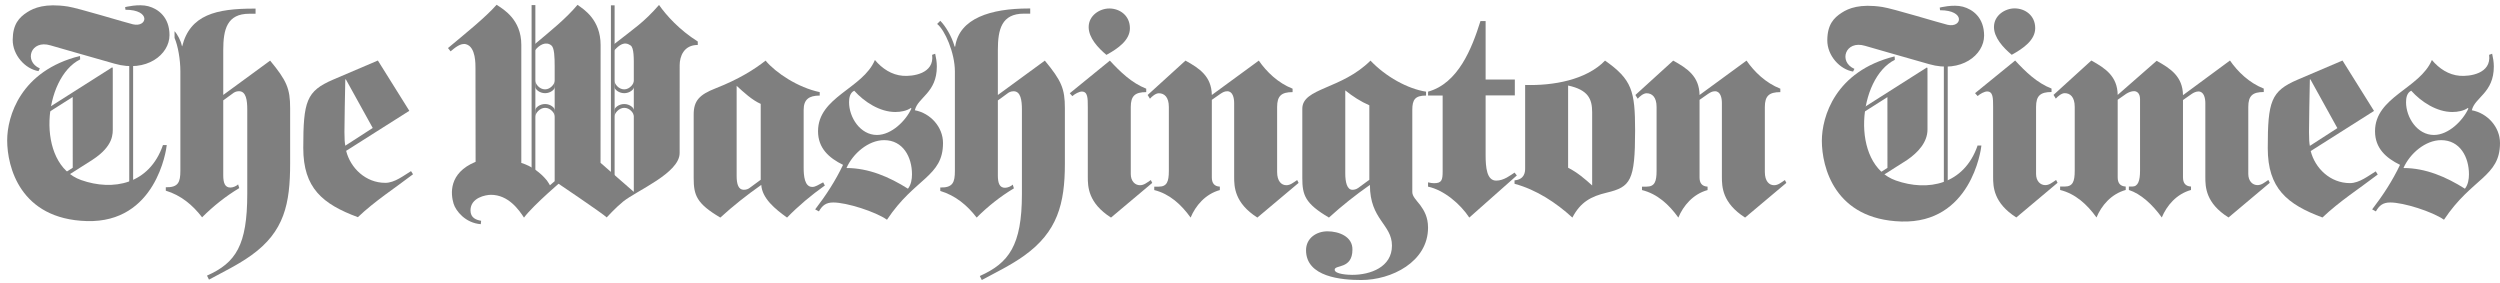 <svg width="327" height="37" viewBox="0 0 327 37" fill="none" xmlns="http://www.w3.org/2000/svg">
<g opacity="0.5">
<path d="M263.583 7.916C264.931 9.377 266.431 10.839 268.341 11.587V12.036C266.88 12.036 266.317 12.524 266.317 13.985V22.752C266.317 23.689 266.88 24.213 267.516 24.213C268.04 24.213 268.378 23.912 268.939 23.538L269.128 23.912L263.733 28.445C260.735 26.534 260.699 24.4 260.699 23.125V13.985C260.699 12.824 260.699 11.963 259.912 11.963C259.573 11.963 259.012 12.262 258.674 12.562L258.337 12.186L263.583 7.916ZM266.205 3.682C266.205 5.219 264.707 6.306 263.134 7.168C262.01 6.231 260.811 4.918 260.811 3.534C260.811 1.997 262.272 1.097 263.508 1.097C264.855 1.097 266.205 1.997 266.205 3.682Z" fill="black"/>
<path d="M271.374 13.985C271.374 12.674 270.775 12.186 270.063 12.186C269.65 12.186 269.165 12.599 268.901 12.898L268.602 12.412L273.547 7.916C275.382 8.928 276.956 9.977 276.994 12.412L282.088 7.954C283.925 8.965 285.498 10.014 285.535 12.448L291.68 7.916C292.692 9.377 294.19 10.839 296.1 11.587V12.036C294.639 12.036 294.076 12.524 294.076 13.985V22.752C294.076 23.689 294.639 24.213 295.275 24.213C295.8 24.213 296.137 23.912 296.7 23.538L296.887 23.912L291.493 28.445C288.495 26.573 288.458 24.436 288.458 23.164V13.497C288.458 12.824 288.271 11.963 287.558 11.963C287.259 11.963 286.921 12.111 286.659 12.298L285.535 13.085V23.201C285.535 23.912 285.834 24.361 286.584 24.4V24.849C284.673 25.374 283.399 26.91 282.763 28.445C281.527 26.723 279.99 25.337 278.456 24.849V24.4H278.905C279.653 24.4 279.917 23.65 279.917 22.339V12.973C279.917 12.111 279.429 11.924 279.128 11.924C278.791 11.924 278.417 12.075 278.118 12.261L276.994 13.048V23.201C276.994 23.912 277.293 24.361 278.043 24.4V24.849C276.132 25.373 274.858 26.91 274.222 28.445C272.986 26.723 271.449 25.337 269.464 24.849V24.4H270.063C271.112 24.4 271.374 23.764 271.374 22.339L271.374 13.985Z" fill="black"/>
<path d="M310.521 14.51L302.241 19.756C302.804 22.002 304.79 23.951 307.375 23.951C308.611 23.951 309.81 22.975 310.747 22.414L311.007 22.827C308.611 24.662 306.025 26.311 303.777 28.447C299.133 26.723 296.623 24.624 296.623 19.38C296.623 13.235 297.035 11.924 300.519 10.426L306.399 7.916L310.521 14.51ZM305.727 16.758L302.204 10.389H302.129C302.092 12.861 302.017 15.335 302.017 17.282C302.017 18.256 302.054 18.668 302.129 19.081L305.727 16.758Z" fill="black"/>
<path d="M310.277 27.387C311.667 25.584 312.945 23.629 313.923 21.562C312.081 20.66 310.653 19.384 310.653 17.166C310.653 12.657 316.514 11.604 318.093 7.847C319.034 8.973 320.277 9.794 321.739 9.913C323.015 10.016 325.903 9.655 325.577 7.172C325.577 7.172 325.972 7.018 325.974 7.029C326.09 7.563 326.192 8.103 326.192 8.7C326.192 12.161 323.692 12.732 323.316 14.423C325.346 14.799 327 16.601 327 18.707C327 23.141 323.316 23.253 319.672 28.74C318.168 27.687 314.41 26.484 312.644 26.484C311.705 26.484 311.216 26.86 310.765 27.651L310.277 27.387ZM319.296 18.331C317.229 18.331 315.199 20.097 314.374 21.977C317.268 21.977 319.971 23.141 322.413 24.682C322.828 24.155 322.94 23.442 322.94 22.802C322.94 20.548 321.775 18.331 319.296 18.331ZM318.357 17.654C320.273 17.654 322.151 15.774 322.866 14.197L322.789 14.122C322.265 14.498 321.474 14.649 320.761 14.649C318.731 14.649 316.703 13.332 315.388 11.867C314.823 12.131 314.711 12.807 314.711 13.37C314.711 15.362 316.176 17.654 318.357 17.654Z" fill="black"/>
<path d="M243.492 14.249L252.017 8.834L252.112 8.88L252.116 10.039V16.941C252.116 18.599 250.882 19.945 249.446 20.928L244.865 23.835L244.668 23.363C244.668 23.363 246.878 21.975 246.878 21.957C246.878 21.933 246.873 12.703 246.873 12.703L243.775 14.67L243.492 14.249Z" fill="black"/>
<path d="M254.743 3.243C256.637 3.682 257.138 1.338 253.76 1.338C253.754 1.305 253.725 1.026 253.716 0.993C253.716 0.993 255.478 0.536 256.748 0.877C258.04 1.224 259.521 2.302 259.521 4.66C259.521 7.189 256.521 9.595 252.341 8.394C248.227 7.212 245.377 6.422 243.945 5.992C241.359 5.219 240.432 8.087 242.559 9.009C242.559 9.009 242.408 9.298 242.381 9.362C240.656 9.078 238.996 7.282 239.011 5.255C239.025 3.233 239.838 2.348 240.902 1.662C241.787 1.089 243.27 0.462 246.218 0.912C247.571 1.116 253.737 3.007 254.743 3.243Z" fill="black"/>
<path d="M254.256 3.707V26.18H254.763V3.702L254.256 3.707Z" fill="black"/>
<path d="M247.812 7.376C247.837 7.463 247.841 7.827 247.841 7.827C243.017 10.212 241.928 21.481 247.98 23.611C252.139 25.075 256.895 24.176 258.672 19.031C258.786 19.039 259.168 19.035 259.168 19.035C259.112 19.686 257.751 29.236 248.709 28.973C239.952 28.719 238.298 21.823 238.298 18.416C238.298 15.294 240.025 9.312 247.812 7.376Z" fill="black"/>
<path d="M70.007 14.432C70.007 14.105 70.572 13.607 71.297 13.607C72.029 13.607 72.581 14.122 72.581 14.432V15.281C72.581 14.843 72.056 14.105 71.297 14.105C70.579 14.105 70.007 14.843 70.007 15.281V14.432Z" fill="black"/>
<path d="M72.581 11.361C72.581 11.689 72.022 12.188 71.297 12.188C70.566 12.188 70.007 11.674 70.007 11.361V10.513C70.007 10.952 70.537 11.689 71.297 11.689C72.016 11.689 72.581 10.952 72.581 10.513V11.361Z" fill="black"/>
<path d="M80.358 14.432C80.358 14.105 80.925 13.607 81.65 13.607C82.381 13.607 82.934 14.122 82.934 14.432V15.281C82.934 14.843 82.409 14.105 81.65 14.105C80.931 14.105 80.358 14.843 80.358 15.281V14.432Z" fill="black"/>
<path d="M82.934 11.361C82.934 11.689 82.375 12.188 81.65 12.188C80.917 12.188 80.358 11.674 80.358 11.361V10.513C80.358 10.952 80.89 11.689 81.65 11.689C82.367 11.689 82.934 10.952 82.934 10.513V11.361Z" fill="black"/>
<path d="M81.496 26.372C83.3 24.913 88.897 22.643 88.897 20.016L88.901 8.527C88.901 7.382 89.439 5.88 91.269 5.88V5.429C88.897 3.94 87.162 2.028 86.202 0.649C84.189 2.949 83.013 3.666 80.31 5.789L80.326 6.612C81.02 5.857 81.666 5.375 82.482 5.943C82.931 6.256 82.91 7.621 82.902 9.013V25.096L78.551 21.3L78.559 5.889C78.559 2.569 76.376 1.23 75.538 0.634C74.019 2.45 71.987 4.066 69.983 5.751C69.983 5.668 69.979 6.587 69.983 6.58C70.552 5.853 71.42 5.375 72.123 5.943C72.509 6.256 72.551 7.478 72.551 8.658V23.689C72.551 23.689 78.868 27.94 79.355 28.439C79.359 28.443 80.505 27.174 81.496 26.372Z" fill="black"/>
<path d="M68.538 28.464C69.752 26.816 73.896 23.309 73.896 23.309C73.763 23.122 73.537 22.802 73.537 22.802C73.265 23.072 72.455 23.806 71.933 24.234C71.933 24.234 71.663 23.764 71.54 23.611C70.722 22.601 69.533 21.714 68.187 21.311V5.851C68.187 2.548 65.839 1.201 64.954 0.626C63.519 2.263 60.791 4.453 58.597 6.285L58.937 6.717C59.48 6.265 60.257 5.579 60.976 5.791C62.262 6.167 62.185 8.456 62.193 8.93L62.209 21.165C58.627 22.644 58.961 25.408 59.325 26.627C59.611 27.583 60.871 29.174 62.886 29.322L62.932 28.877C62.319 28.776 61.54 28.52 61.54 27.521C61.54 25.846 63.538 25.482 64.22 25.482C66.493 25.482 67.865 27.429 68.538 28.464Z" fill="black"/>
<path d="M79.909 0.698V24.013H80.391V0.696L79.909 0.698Z" fill="black"/>
<path d="M69.533 24.288H70.026V0.665H69.533V24.288Z" fill="black"/>
<path d="M106.623 27.387C108.015 25.584 109.291 23.629 110.269 21.562C108.428 20.66 106.999 19.384 106.999 17.166C106.999 12.657 112.862 11.604 114.439 7.847C115.38 8.973 116.623 9.794 118.085 9.913C119.363 10.016 122.249 9.655 121.923 7.172C121.923 7.172 122.318 7.018 122.322 7.029C122.436 7.563 122.538 8.103 122.538 8.7C122.538 12.161 120.038 12.732 119.664 14.423C121.692 14.799 123.346 16.601 123.346 18.707C123.346 23.141 119.664 23.253 116.018 28.74C114.514 27.687 110.756 26.484 108.99 26.484C108.051 26.484 107.564 26.86 107.113 27.651L106.623 27.387ZM115.642 18.331C113.575 18.331 111.545 20.097 110.72 21.977C113.614 21.977 116.319 23.141 118.761 24.682C119.174 24.155 119.288 23.442 119.288 22.802C119.288 20.548 118.121 18.331 115.642 18.331ZM114.703 17.654C116.619 17.654 118.499 15.774 119.213 14.197L119.137 14.122C118.611 14.498 117.823 14.649 117.107 14.649C115.079 14.649 113.049 13.332 111.734 11.867C111.171 12.131 111.057 12.807 111.057 13.37C111.057 15.362 112.524 17.654 114.703 17.654Z" fill="black"/>
<path d="M90.734 14.97C90.734 13.174 91.483 12.387 93.58 11.562C96.653 10.363 98.713 9.052 100.137 7.928C101.485 9.539 104.371 11.45 107.219 12.05V12.499C105.794 12.499 105.119 13.023 105.119 14.371V21.94C105.119 22.989 105.231 24.45 106.243 24.45C106.692 24.45 106.993 24.186 107.668 23.851L107.891 24.262C106.095 25.536 104.446 26.922 102.946 28.459C101.373 27.335 99.688 25.948 99.574 24.186C97.702 25.499 95.903 26.922 94.218 28.459C91.108 26.623 90.734 25.536 90.734 23.288L90.734 14.97ZM99.501 13.586C98.377 13.098 97.253 12.05 96.353 11.225V23.026C96.353 24.074 96.578 24.824 97.29 24.824C97.627 24.824 97.889 24.713 98.076 24.562L99.501 23.514V13.586Z" fill="black"/>
<path d="M124.9 9.352C124.9 6.917 123.589 3.919 122.577 3.133L122.989 2.72C123.664 3.395 124.488 4.744 124.863 6.092H124.939C125.461 2.385 129.62 1.11 134.528 1.11H134.752V1.785H133.929C131.006 1.785 130.52 3.844 130.52 6.541V12.424L136.664 7.929C138.835 10.552 139.286 11.6 139.286 14.147V21.416C139.286 26.66 138.311 30.331 133.967 33.44C132.244 34.676 130.294 35.613 128.42 36.626L128.158 36.101C131.943 34.414 133.667 32.129 133.667 25.385V14.334C133.667 13.135 133.516 11.936 132.579 11.936C132.205 11.936 131.943 12.086 131.756 12.236L130.52 13.135V22.95C130.52 23.962 130.744 24.562 131.457 24.562C131.793 24.562 132.244 24.375 132.467 24.149L132.618 24.637C130.858 25.686 129.209 26.997 127.748 28.459C126.512 26.847 124.975 25.574 122.989 24.975V24.525C124.638 24.562 124.9 23.851 124.9 22.353L124.9 9.352Z" fill="black"/>
<path d="M145.169 7.928C146.518 9.389 148.016 10.85 149.927 11.6V12.05C148.468 12.05 147.905 12.535 147.905 13.997V22.763C147.905 23.7 148.468 24.225 149.104 24.225C149.628 24.225 149.966 23.924 150.527 23.55L150.714 23.924L145.319 28.459C142.323 26.548 142.285 24.412 142.285 23.137V13.997C142.285 12.836 142.285 11.975 141.498 11.975C141.161 11.975 140.599 12.273 140.262 12.574L139.925 12.198L145.169 7.928ZM147.793 3.696C147.793 5.23 146.295 6.318 144.72 7.179C143.596 6.242 142.398 4.931 142.398 3.545C142.398 2.009 143.858 1.11 145.096 1.11C146.443 1.11 147.793 2.009 147.793 3.696Z" fill="black"/>
<path d="M158.507 23.213C158.507 23.924 158.805 24.375 159.555 24.412V24.861C157.645 25.386 156.37 26.922 155.734 28.459C154.498 26.735 152.962 25.349 150.976 24.861V24.412H151.575C152.624 24.412 152.886 23.776 152.886 22.351V13.997C152.886 12.686 152.287 12.198 151.575 12.198C151.163 12.198 150.675 12.611 150.413 12.912L150.114 12.424L155.059 7.928C156.895 8.94 158.468 9.989 158.507 12.424L164.651 7.928C165.661 9.389 167.159 10.85 169.07 11.6V12.05C167.611 12.05 167.048 12.537 167.048 13.997V22.501C167.048 23.7 167.611 24.225 168.247 24.225C168.771 24.225 169.107 23.924 169.67 23.55L169.857 23.924L164.462 28.459C161.466 26.548 161.427 24.412 161.427 23.138V13.473C161.427 12.798 161.241 11.936 160.529 11.936C160.155 11.936 159.929 12.086 159.631 12.273L158.507 13.06L158.507 23.213Z" fill="black"/>
<path d="M170.342 14.223C170.342 11.487 175.475 11.712 179.259 7.928C181.245 10.027 184.127 11.622 186.526 11.99V12.499C185.103 12.499 184.729 13.023 184.729 14.371V25.123C184.729 25.686 185.253 26.172 185.778 26.847C186.266 27.522 186.788 28.383 186.788 29.77C186.788 34.264 181.993 36.626 178.06 36.626C175.513 36.626 170.83 36.25 170.83 32.729C170.83 31.156 172.18 30.256 173.639 30.256C175.101 30.256 176.936 30.93 176.898 32.654C176.898 35.239 174.576 34.601 174.576 35.276C174.576 35.876 176.375 35.951 176.861 35.951C179.259 35.951 182.068 34.939 182.068 32.13C182.068 29.32 179.184 28.758 179.184 24.186C177.31 25.499 175.513 26.922 173.826 28.459C170.716 26.623 170.342 25.536 170.342 23.288V14.223ZM179.109 13.773C177.985 13.286 176.936 12.611 175.962 11.824V22.688C175.962 23.812 176.188 24.824 176.898 24.824C177.086 24.824 177.385 24.787 177.686 24.562L179.109 23.514V13.773Z" fill="black"/>
<path d="M194.319 20.292C194.319 21.902 194.469 23.625 195.705 23.625C196.715 23.625 197.577 22.914 198.101 22.576L198.402 22.95L192.183 28.458C191.022 26.696 188.886 24.861 186.788 24.412V23.851C187.089 23.926 187.351 23.962 187.575 23.962C188.587 23.962 188.699 23.55 188.699 22.389V12.495H186.792V11.988C190.727 10.9 192.52 6.354 193.644 2.758H194.319V10.401H198.14V12.475H194.319V20.292Z" fill="black"/>
<path d="M199.488 11.113C203.122 11.224 207.468 10.476 209.939 7.928C213.462 10.401 213.872 11.899 213.872 17.07C213.872 23.664 213.275 24.45 210.165 25.198C208.104 25.686 206.718 26.434 205.669 28.459C203.534 26.509 200.986 24.824 198.101 24.038V23.589C199.412 23.475 199.488 22.501 199.488 22.052V11.113ZM205.108 21.94C206.307 22.54 207.354 23.438 208.254 24.261V14.672C208.254 12.948 207.73 11.749 205.108 11.188V21.94Z" fill="black"/>
<path d="M222.301 23.213C222.301 23.924 222.6 24.375 223.35 24.412V24.861C221.44 25.386 220.167 26.922 219.529 28.459C218.293 26.735 216.757 25.349 214.773 24.861V24.412H215.37C216.419 24.412 216.681 23.776 216.681 22.351V13.997C216.681 12.686 216.082 12.198 215.37 12.198C214.96 12.198 214.472 12.611 214.21 12.912L213.909 12.424L218.854 7.928C220.692 8.94 222.265 9.989 222.301 12.424L228.446 7.928C229.458 9.389 230.956 10.85 232.867 11.6V12.05C231.405 12.05 230.842 12.537 230.842 13.997V22.501C230.842 23.7 231.405 24.225 232.041 24.225C232.566 24.225 232.903 23.924 233.466 23.55L233.653 23.924L228.259 28.459C225.261 26.548 225.224 24.412 225.224 23.138V13.473C225.224 12.798 225.037 11.936 224.324 11.936C223.95 11.936 223.726 12.086 223.426 12.273L222.301 13.06L222.301 23.213Z" fill="black"/>
<path d="M22.827 4.081C23.207 4.461 23.68 5.4 23.768 5.926L23.826 6.073C24.85 1.924 28.301 1.126 33.202 1.126H33.428V1.798H32.604C29.687 1.798 29.201 3.854 29.201 6.545V12.418L35.334 7.929C37.501 10.548 37.95 11.593 37.95 14.136V21.39C37.95 26.627 37.206 30.294 32.868 33.396C31.149 34.628 29.203 35.565 27.335 36.575L27.075 36.051C30.85 34.37 32.342 32.087 32.342 25.354V14.323C32.342 13.127 32.194 11.93 31.258 11.93C30.883 11.93 30.622 12.078 30.435 12.231L29.201 13.127V22.921C29.201 23.931 29.425 24.531 30.136 24.531C30.474 24.531 30.921 24.344 31.145 24.119L31.295 24.604C29.539 25.653 27.892 26.964 26.435 28.424C25.201 26.816 23.668 25.539 21.686 24.94V24.494C23.331 24.531 23.593 23.82 23.593 22.326V9.35C23.593 7.75 23.271 5.986 22.833 4.962L22.827 4.081Z" fill="black"/>
<path d="M45.165 19.056C45.09 18.645 45.053 18.233 45.053 17.261C45.053 15.319 45.127 12.852 45.165 10.384H45.24L48.753 16.738L45.165 19.056ZM49.426 7.916L43.557 10.422C40.079 11.917 39.668 13.226 39.668 19.357C39.668 24.589 42.173 26.685 46.809 28.407C49.052 26.274 51.631 24.626 54.024 22.794L53.762 22.383C52.827 22.944 51.632 23.916 50.398 23.916C47.818 23.916 45.836 21.971 45.275 19.729L53.538 14.494L49.426 7.916Z" fill="black"/>
<path d="M10.454 7.32C10.482 7.407 10.482 7.773 10.482 7.773C5.659 10.156 4.571 21.425 10.623 23.555C14.78 25.019 19.536 24.122 21.314 18.976C21.428 18.985 21.811 18.978 21.811 18.978C21.753 19.631 20.392 29.179 11.35 28.917C2.593 28.664 0.939 21.768 0.939 18.359C0.939 15.238 2.667 9.258 10.454 7.32Z" fill="black"/>
<path d="M17.392 3.181C19.288 3.621 19.789 1.276 16.411 1.276C16.407 1.243 16.378 0.966 16.367 0.931C16.367 0.931 18.129 0.476 19.399 0.815C20.691 1.162 22.17 2.242 22.17 4.598C22.17 7.129 19.172 9.534 14.992 8.332C10.878 7.151 8.03 6.36 6.596 5.932C4.01 5.157 3.083 8.026 5.211 8.949C5.211 8.949 5.059 9.237 5.032 9.302C3.307 9.019 1.647 7.22 1.662 5.194C1.679 3.171 2.489 2.288 3.554 1.6C4.439 1.027 5.921 0.403 8.869 0.85C10.222 1.054 16.388 2.946 17.392 3.181Z" fill="black"/>
<path d="M16.905 3.646V26.116H17.412V3.64L16.905 3.646Z" fill="black"/>
<path d="M6.127 14.232L14.655 8.816L14.749 8.865L14.751 10.021V16.652C14.751 17.475 14.907 19.07 12.08 20.911L7.501 23.82L7.303 23.348C7.303 23.348 9.514 21.96 9.514 21.942C9.514 21.918 9.51 12.686 9.51 12.686L6.412 14.654L6.127 14.232Z" fill="black"/>
</g>
</svg>
